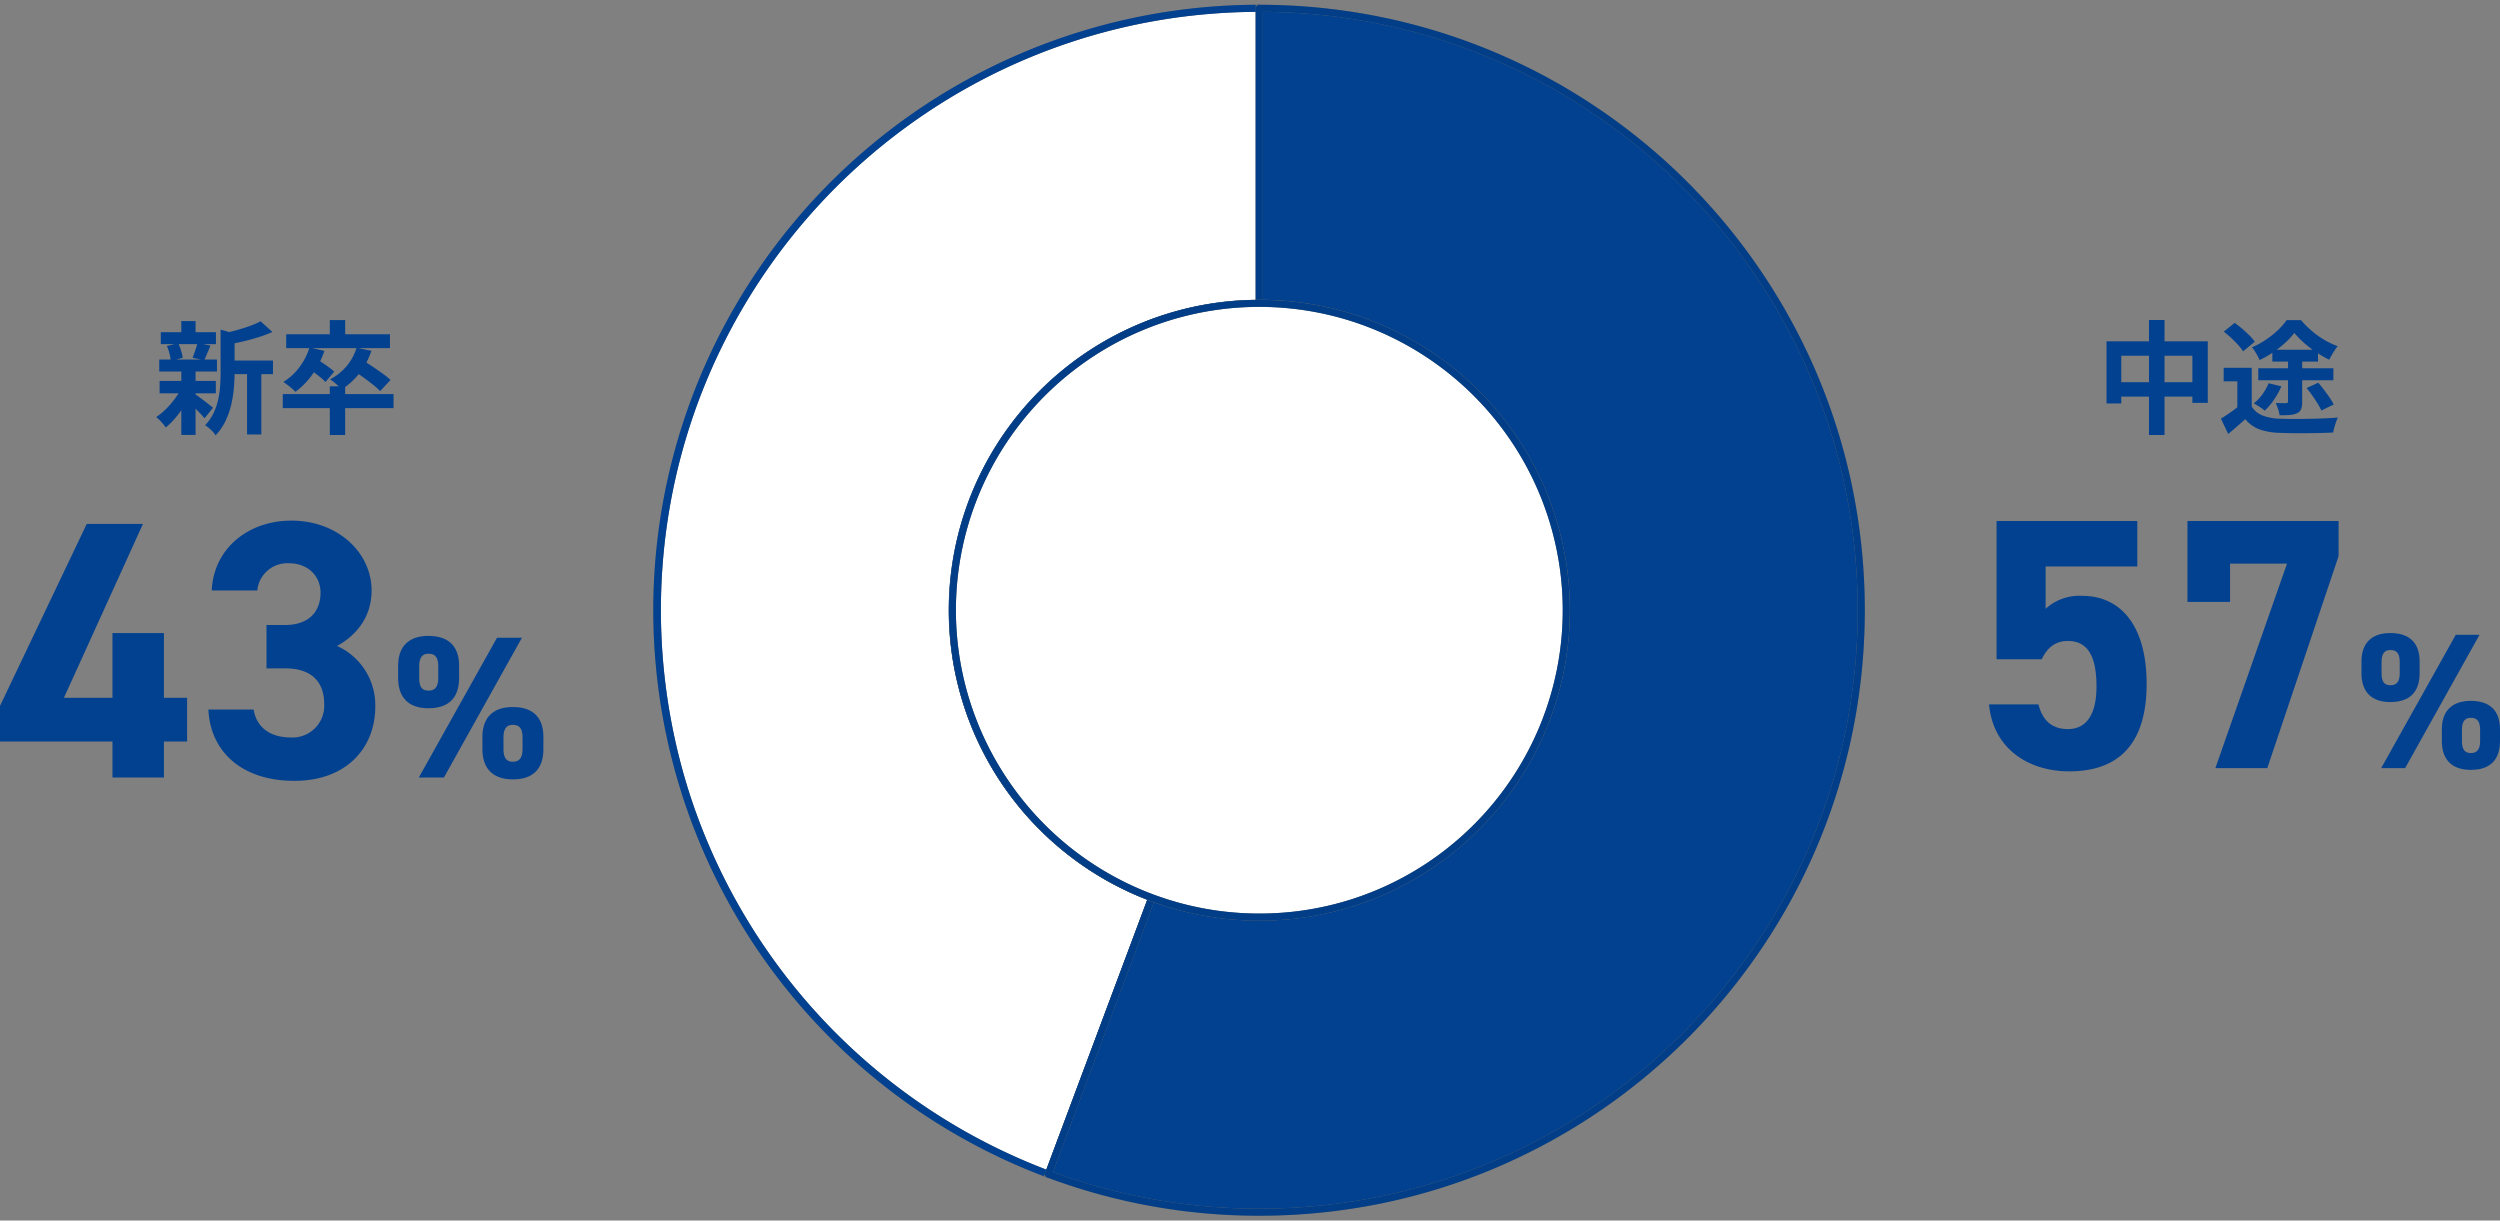 <svg xmlns="http://www.w3.org/2000/svg" xmlns:xlink="http://www.w3.org/1999/xlink" width="530.516" height="259" viewBox="0 0 530.516 259"><rect x="0" y="0" width="530.516" height="259" fill="#808080" stroke="none"/><defs><clipPath id="a"><rect width="259" height="259" fill="none" stroke="#707070" stroke-width="1.5"/></clipPath></defs><g transform="translate(-207.264 -1735)"><g transform="translate(345 1735)"><g clip-path="url(#a)"><path d="M64.75,129.863c0-27.618,41.739-60.791,41.739-60.791s15.03-4.321,23.373-4.321V2.126a127.753,127.753,0,0,0-44.753,247.4l21.943-58.673a65.131,65.131,0,0,1-42.3-61" transform="translate(-0.363 -0.363)" fill="#fff"/><path d="M85.549,250.5l-.7-.263A128.485,128.485,0,0,1,129.863,1.376h.75V65.5h-.75c-7.71,0-21.463,3.812-23.022,4.251A189.481,189.481,0,0,0,86.166,89.625a113.3,113.3,0,0,0-14.245,19.464C67.66,116.706,65.5,123.7,65.5,129.863a64.437,64.437,0,0,0,41.815,60.293l.7.263ZM129.113,2.878A126.921,126.921,0,0,0,6.12,101.21,127.879,127.879,0,0,0,8.99,168.9,127.322,127.322,0,0,0,84.67,248.564l21.419-57.27A65.777,65.777,0,0,1,64,129.863c0-6.429,2.226-13.668,6.617-21.516A114.847,114.847,0,0,1,85.059,88.612a190.088,190.088,0,0,1,20.964-20.128l.116-.093.143-.041c.038-.011,3.834-1.1,8.6-2.171a79.013,79.013,0,0,1,14.23-2.168Z" transform="translate(-0.363 -0.363)" fill="#707070"/><path d="M85.109,250.281a.75.75,0,0,1-.263-.048A128.477,128.477,0,0,1,129.863,1.376a.75.75,0,0,1,.75.75V64.75a.75.75,0,0,1-.75.75A64.058,64.058,0,0,0,93.878,76.492a64.553,64.553,0,0,0-23.32,28.318,64.281,64.281,0,0,0,6.691,62.125,64.574,64.574,0,0,0,30.067,23.22.75.75,0,0,1,.44.965L85.812,249.794a.75.75,0,0,1-.7.487Zm44-247.4A127.885,127.885,0,0,0,104.27,5.456,126.286,126.286,0,0,0,58.864,24.563,127.36,127.36,0,0,0,12.855,80.434a126.343,126.343,0,0,0-7.4,23.836A127.9,127.9,0,0,0,8.99,168.9,127.322,127.322,0,0,0,84.67,248.564l21.419-57.27A65.858,65.858,0,0,1,129.113,64Z" transform="translate(-0.363 -0.363)" fill="#024190"/><path d="M146.924,2.126V64.75a65.112,65.112,0,1,1-22.81,126.108l-21.943,58.673a127.748,127.748,0,1,0,44.753-247.4" transform="translate(-17.424 -0.363)" fill="#024190"/><path d="M146.924,258.349a128.013,128.013,0,0,1-45.016-8.116l-.7-.263,22.469-60.078.7.263a64.246,64.246,0,0,0,58.532-6.922,64.553,64.553,0,0,0,23.32-28.318A64.276,64.276,0,0,0,200.3,93.878a64.553,64.553,0,0,0-28.318-23.32A63.958,63.958,0,0,0,146.924,65.5h-.75V1.376h.75a129.434,129.434,0,0,1,25.894,2.61A127.787,127.787,0,0,1,218.763,23.32a128.859,128.859,0,0,1,46.551,56.53,127.846,127.846,0,0,1,7.487,24.119,129.732,129.732,0,0,1,0,51.788A127.787,127.787,0,0,1,253.467,201.7a128.859,128.859,0,0,1-56.53,46.551,127.845,127.845,0,0,1-24.119,7.487A129.434,129.434,0,0,1,146.924,258.349Zm-43.788-9.26a126.532,126.532,0,0,0,43.788,7.76,127.928,127.928,0,0,0,25.593-2.58,126.286,126.286,0,0,0,45.406-19.107,127.359,127.359,0,0,0,46.009-55.871,126.339,126.339,0,0,0,7.4-23.836,128.231,128.231,0,0,0,0-51.186,126.286,126.286,0,0,0-19.107-45.406,127.359,127.359,0,0,0-55.871-46.009,126.341,126.341,0,0,0-23.836-7.4,127.885,127.885,0,0,0-24.843-2.578V64a65.548,65.548,0,0,1,36.075,11.245,66.054,66.054,0,0,1,23.862,28.977,65.776,65.776,0,0,1-6.073,62.462,66.054,66.054,0,0,1-28.977,23.862,66.042,66.042,0,0,1-48.006,1.27Z" transform="translate(-17.424 -0.363)" fill="#707070"/><path d="M146.924,1.376a129.434,129.434,0,0,1,25.894,2.61A127.788,127.788,0,0,1,218.763,23.32a128.859,128.859,0,0,1,46.551,56.53,127.845,127.845,0,0,1,7.487,24.119,129.732,129.732,0,0,1,0,51.788A127.787,127.787,0,0,1,253.467,201.7a128.859,128.859,0,0,1-56.53,46.551,127.845,127.845,0,0,1-24.119,7.487,129.434,129.434,0,0,1-25.894,2.61,128.013,128.013,0,0,1-45.016-8.116.75.75,0,0,1-.44-.965l21.943-58.673a.75.75,0,0,1,.965-.44,64.246,64.246,0,0,0,58.532-6.922,64.553,64.553,0,0,0,23.32-28.318A64.276,64.276,0,0,0,200.3,93.878a64.553,64.553,0,0,0-28.318-23.32A63.958,63.958,0,0,0,146.924,65.5a.75.75,0,0,1-.75-.75V2.126A.75.75,0,0,1,146.924,1.376Zm0,255.473a127.928,127.928,0,0,0,25.593-2.58,126.286,126.286,0,0,0,45.406-19.107,127.359,127.359,0,0,0,46.009-55.871,126.339,126.339,0,0,0,7.4-23.836,128.231,128.231,0,0,0,0-51.186,126.286,126.286,0,0,0-19.107-45.406,127.359,127.359,0,0,0-55.871-46.009,126.341,126.341,0,0,0-23.836-7.4,127.885,127.885,0,0,0-24.843-2.578V64a65.549,65.549,0,0,1,36.075,11.245,66.053,66.053,0,0,1,23.862,28.977,65.776,65.776,0,0,1-6.073,62.462,66.054,66.054,0,0,1-28.977,23.862,66.042,66.042,0,0,1-48.006,1.27l-21.419,57.27A126.533,126.533,0,0,0,146.924,256.849Z" transform="translate(-17.424 -0.363)" fill="#013e87"/><path d="M142.738,77.626a65.112,65.112,0,1,0,65.112,65.112,65.113,65.113,0,0,0-65.112-65.112" transform="translate(-13.238 -13.238)" fill="#fff"/><path d="M142.738,208.6A65.835,65.835,0,0,1,88.125,105.914,66.053,66.053,0,0,1,117.1,82.052a65.776,65.776,0,0,1,62.461,6.073A66.053,66.053,0,0,1,203.425,117.1a65.776,65.776,0,0,1-6.073,62.461,66.053,66.053,0,0,1-28.977,23.862A65.45,65.45,0,0,1,142.738,208.6Zm0-130.225a64.058,64.058,0,0,0-35.985,10.992,64.553,64.553,0,0,0-23.32,28.318,64.281,64.281,0,0,0,6.691,62.125A64.3,64.3,0,0,0,142.738,207.1a64.058,64.058,0,0,0,35.985-10.992,64.553,64.553,0,0,0,23.32-28.318,64.276,64.276,0,0,0-5.934-61.037,64.553,64.553,0,0,0-28.318-23.32A63.958,63.958,0,0,0,142.738,78.376Z" transform="translate(-13.238 -13.238)" fill="#707070"/><path d="M142.738,76.876a65.558,65.558,0,0,1,36.825,11.249A66.053,66.053,0,0,1,203.425,117.1a65.776,65.776,0,0,1-6.073,62.461,66.054,66.054,0,0,1-28.977,23.862,65.812,65.812,0,0,1-65.94-8.6,65.683,65.683,0,0,1-25.56-52.085,65.558,65.558,0,0,1,11.249-36.825A66.053,66.053,0,0,1,117.1,82.052,65.45,65.45,0,0,1,142.738,76.876Zm0,130.225a64.058,64.058,0,0,0,35.985-10.992,64.553,64.553,0,0,0,23.32-28.318,64.276,64.276,0,0,0-5.934-61.037,64.553,64.553,0,0,0-28.318-23.32,64.276,64.276,0,0,0-61.037,5.934,64.553,64.553,0,0,0-23.32,28.318,64.281,64.281,0,0,0,6.691,62.125A64.3,64.3,0,0,0,142.738,207.1Z" transform="translate(-13.238 -13.238)" fill="#013e87"/></g></g><path d="M-23.716-17.572H-2.231V-4.515H-5.5v-9.991H-20.589V-4.385h-3.127ZM-22.1-8.9H-3.682v3.066H-22.1Zm7.393-13.192h3.295V2.316h-3.295Zm21.8,10.136v9.59H4.041V-9.073H1.14v-2.884Zm0,8.233a4.727,4.727,0,0,0,2.28,1.882,10.473,10.473,0,0,0,3.525.684q1.15.046,2.733.059t3.33-.02q1.747-.033,3.421-.1T25.375-1.4a10.045,10.045,0,0,0-.381.941q-.207.579-.368,1.171t-.248,1.067q-1.185.067-2.686.1T18.6,1.927q-1.593.013-3.087-.01t-2.664-.069A13.586,13.586,0,0,1,8.72,1.11a7.2,7.2,0,0,1-3-2.159Q4.886-.3,4.015.47T2.1,2.084L.561-1.159Q1.431-1.7,2.4-2.365T4.241-3.724Zm-5.942-15.9,2.316-1.856q.777.537,1.6,1.236t1.537,1.418a10.61,10.61,0,0,1,1.14,1.335l-2.49,2.05A8.77,8.77,0,0,0,4.21-16.8q-.679-.742-1.48-1.492A19.289,19.289,0,0,0,1.151-19.628ZM14.8-14.146H17.8v9.393a4.449,4.449,0,0,1-.221,1.57,1.639,1.639,0,0,1-.889.879,4.5,4.5,0,0,1-1.566.37q-.9.064-2.125.064a6.628,6.628,0,0,0-.31-1.314q-.243-.732-.483-1.3.649.026,1.3.036t.866,0q.422,0,.422-.37ZM10.675-8.674l2.707.654a16.13,16.13,0,0,1-1.571,2.855A13.622,13.622,0,0,1,9.853-2.852a6.467,6.467,0,0,0-.685-.534Q8.745-3.68,8.3-3.954T7.529-4.4A9.635,9.635,0,0,0,9.371-6.34,11.018,11.018,0,0,0,10.675-8.674Zm8.066,1.016,2.47-1.129q.6.693,1.231,1.519t1.177,1.632a11.854,11.854,0,0,1,.872,1.473L21.873-2.881a12.3,12.3,0,0,0-.8-1.483q-.515-.836-1.123-1.7T18.741-7.658Zm-7.266-8.133H21.16v2.524H11.475Zm-2.99,3.934H24.423V-9.3H8.485Zm7.659-7.486a16.771,16.771,0,0,1-1.964,2.1,22.757,22.757,0,0,1-2.568,2.021A20.2,20.2,0,0,1,8.756-13.6a10.712,10.712,0,0,0-.708-1.392,9.969,9.969,0,0,0-.9-1.31,17.477,17.477,0,0,0,2.889-1.564,19.1,19.1,0,0,0,2.573-2.045,14.077,14.077,0,0,0,1.89-2.155h3.051a20.21,20.21,0,0,0,2.274,2.275,18.787,18.787,0,0,0,2.658,1.9,16.808,16.808,0,0,0,2.851,1.352,12.985,12.985,0,0,0-.963,1.394q-.488.8-.835,1.481a24.35,24.35,0,0,1-2.7-1.559,23.54,23.54,0,0,1-2.627-2.006A18.319,18.319,0,0,1,16.144-19.343Z" transform="translate(678 1825)" fill="#024190"/><path d="M-35.928-26.98c4.256,0,6.08,3.268,6.08,9.652,0,6.156-2.28,9.044-6.08,9.044-3.42,0-5.4-1.9-6.232-5.244H-52.648C-51.812-4.256-44.44.684-35.624.684c10.792,0,16.416-6.156,16.416-18.544,0-12.54-5.624-18.7-13.68-18.7A10.7,10.7,0,0,0-40.64-33.82v-8.968h19.456V-52.44H-51.052V-23.1h9.576C-40.336-25.46-38.664-26.98-35.928-26.98ZM-1.5-35.264V-43.4H10.584L-4.616,0H6.4L21.528-44.992V-52.44H-10.544v17.176ZM46.39-28.29,30.564,0h5.084L51.434-28.29ZM55.78-8.2c0-4.018-2.173-6.068-6.191-6.068-3.936,0-6.15,2.091-6.15,6.068v2.419c0,3.977,2.132,6.15,6.15,6.15,4.428,0,6.191-2.46,6.191-6.15Zm-6.191,5c-1.312,0-1.886-.82-1.886-2.583v-2.3c0-1.845.656-2.583,1.886-2.583,1.312,0,1.968.7,1.968,2.583v2.3C51.556-4.018,50.941-3.2,49.589-3.2ZM38.723-22.591c0-4.018-2.173-6.068-6.232-6.068-3.9,0-6.109,2.091-6.109,6.068v2.419c0,3.977,2.132,6.15,6.109,6.15,4.469,0,6.232-2.46,6.232-6.15Zm-6.191,5c-1.353,0-1.886-.82-1.886-2.583v-2.3c0-1.845.656-2.583,1.886-2.583,1.312,0,1.968.7,1.968,2.583v2.3C34.5-18.409,33.885-17.589,32.533-17.589Z" transform="translate(682 1898)" fill="#024190"/><path d="M-10.52-13.488H-.808V-10.6H-10.52Zm-14.091-6.023h11.7v2.539h-11.7ZM-24.863-9.16h11.932v2.626H-24.863Zm-.078-4.551h12.247v2.559H-24.941Zm18.629,1.486h3.026V2.2H-6.312ZM-20.261-21.87h3.025v3.493h-3.025Zm0,10.56h3.025V2.3h-3.025Zm8.34-8.735,3.638,1.03q-.032.336-.674.463v7.633q0,1.462-.143,3.19A25.527,25.527,0,0,1-9.651-4.2,16.818,16.818,0,0,1-10.864-.7a11.722,11.722,0,0,1-2.127,3.083,4.173,4.173,0,0,0-.589-.773,10.1,10.1,0,0,0-.837-.8A3.753,3.753,0,0,0-15.227.26a9.979,9.979,0,0,0,1.8-2.585A13.117,13.117,0,0,0-12.442-5.2a20.486,20.486,0,0,0,.421-2.946q.1-1.46.1-2.809Zm8.492-1.77,2.5,2.261a26.434,26.434,0,0,1-2.888,1.091q-1.567.5-3.186.88t-3.144.67a7.444,7.444,0,0,0-.4-1.2,8.044,8.044,0,0,0-.572-1.164Q-9.73-19.593-8.3-20t2.7-.87A16.888,16.888,0,0,0-3.429-21.816ZM-17.452-6.426q.292.173.846.58t1.179.884q.625.478,1.14.884t.755.6l-1.8,2.238q-.312-.379-.8-.9t-1.045-1.076q-.556-.551-1.074-1.042t-.882-.812Zm-5.867-10.156,2.405-.576a10.416,10.416,0,0,1,.606,1.574,9.771,9.771,0,0,1,.343,1.5l-2.539.695a8.461,8.461,0,0,0-.264-1.558A10.19,10.19,0,0,0-23.319-16.583Zm6.478-.628,2.767.544q-.364.884-.7,1.7t-.627,1.405l-2.481-.518q.184-.456.382-1t.379-1.107A9.792,9.792,0,0,0-16.84-17.211Zm-3.4,9.577,2.2.813A21.02,21.02,0,0,1-19.551-4a23.959,23.959,0,0,1-1.928,2.64A15.448,15.448,0,0,1-23.551.711a12.3,12.3,0,0,0-.942-1.164,8.6,8.6,0,0,0-1.1-1.051,12.621,12.621,0,0,0,2.044-1.662,18.953,18.953,0,0,0,1.874-2.157A14.879,14.879,0,0,0-20.241-7.633Zm31.495-.39h3.254V2.307H11.254ZM1.27-6.377H24.776v2.991H1.27Zm9.984-15.7h3.254V-17.9H11.254ZM2-19.064H24.013v2.944H2Zm4.937,2.8,3.168.724a18.634,18.634,0,0,1-2.544,4.991,16.489,16.489,0,0,1-3.6,3.7,8.478,8.478,0,0,0-.741-.7q-.466-.4-.966-.779t-.867-.621a12.3,12.3,0,0,0,3.391-3.094A13.356,13.356,0,0,0,6.938-16.261Zm9.992.061,3.147.643a15.3,15.3,0,0,1-2.553,4.78A15.184,15.184,0,0,1,13.8-7.384a6.711,6.711,0,0,0-.714-.7q-.459-.4-.941-.8A6.474,6.474,0,0,0,11.3-9.5a11.411,11.411,0,0,0,3.491-2.778A11.046,11.046,0,0,0,16.93-16.2ZM6.765-11.783l1.763-1.983q.6.364,1.3.841t1.334.942a10.153,10.153,0,0,1,1.028.843l-1.856,2.2a10.041,10.041,0,0,0-.981-.907q-.615-.508-1.3-1.022T6.765-11.783Zm9.375.3,2.052-2.084q.956.571,2.078,1.322t2.165,1.5a16.782,16.782,0,0,1,1.7,1.373L21.934-7a15.867,15.867,0,0,0-1.592-1.419q-1-.8-2.114-1.6T16.14-11.486Z" transform="translate(266 1825)" fill="#024190"/><path d="M-39.328-53.82-57.736-15.21v7.566h23.868V0h10.92V-7.644h4.914v-9.282h-4.914V-30.654h-10.92v13.728h-10.3l16.77-36.894ZM-1.187-23.166H2.792c5.538,0,8.268,2.808,8.268,7.566a6.733,6.733,0,0,1-7.02,7.1C-.8-8.5-3.371-11-3.917-14.43h-9.594C-13.121-5.694-6.647.7,4.742.7,15.818.7,21.9-6.318,21.9-15.054a13.768,13.768,0,0,0-8.112-12.87c3.588-1.95,7.332-5.694,7.332-11.778,0-8.034-7.176-14.82-17-14.82-9.282,0-16.536,6.006-16.926,14.82h9.672a6.4,6.4,0,0,1,6.708-5.772c3.978,0,6.708,2.652,6.708,6.24,0,4.524-3.042,6.864-7.488,6.864H-1.187Zm48.918-6.5L31.133,0h5.332L53.021-29.67ZM57.578-8.6c0-4.214-2.279-6.364-6.493-6.364-4.128,0-6.45,2.193-6.45,6.364v2.537c0,4.171,2.236,6.45,6.45,6.45,4.644,0,6.493-2.58,6.493-6.45ZM51.085-3.354c-1.376,0-1.978-.86-1.978-2.709V-8.471c0-1.935.688-2.709,1.978-2.709,1.376,0,2.064.731,2.064,2.709v2.408C53.149-4.214,52.5-3.354,51.085-3.354ZM39.69-23.693c0-4.214-2.279-6.364-6.536-6.364-4.085,0-6.407,2.193-6.407,6.364v2.537c0,4.171,2.236,6.45,6.407,6.45,4.687,0,6.536-2.58,6.536-6.45ZM33.2-18.447c-1.419,0-1.978-.86-1.978-2.709v-2.408c0-1.935.688-2.709,1.978-2.709,1.376,0,2.064.731,2.064,2.709v2.408C35.261-19.307,34.616-18.447,33.2-18.447Z" transform="translate(265 1900)" fill="#024190"/></g></svg>